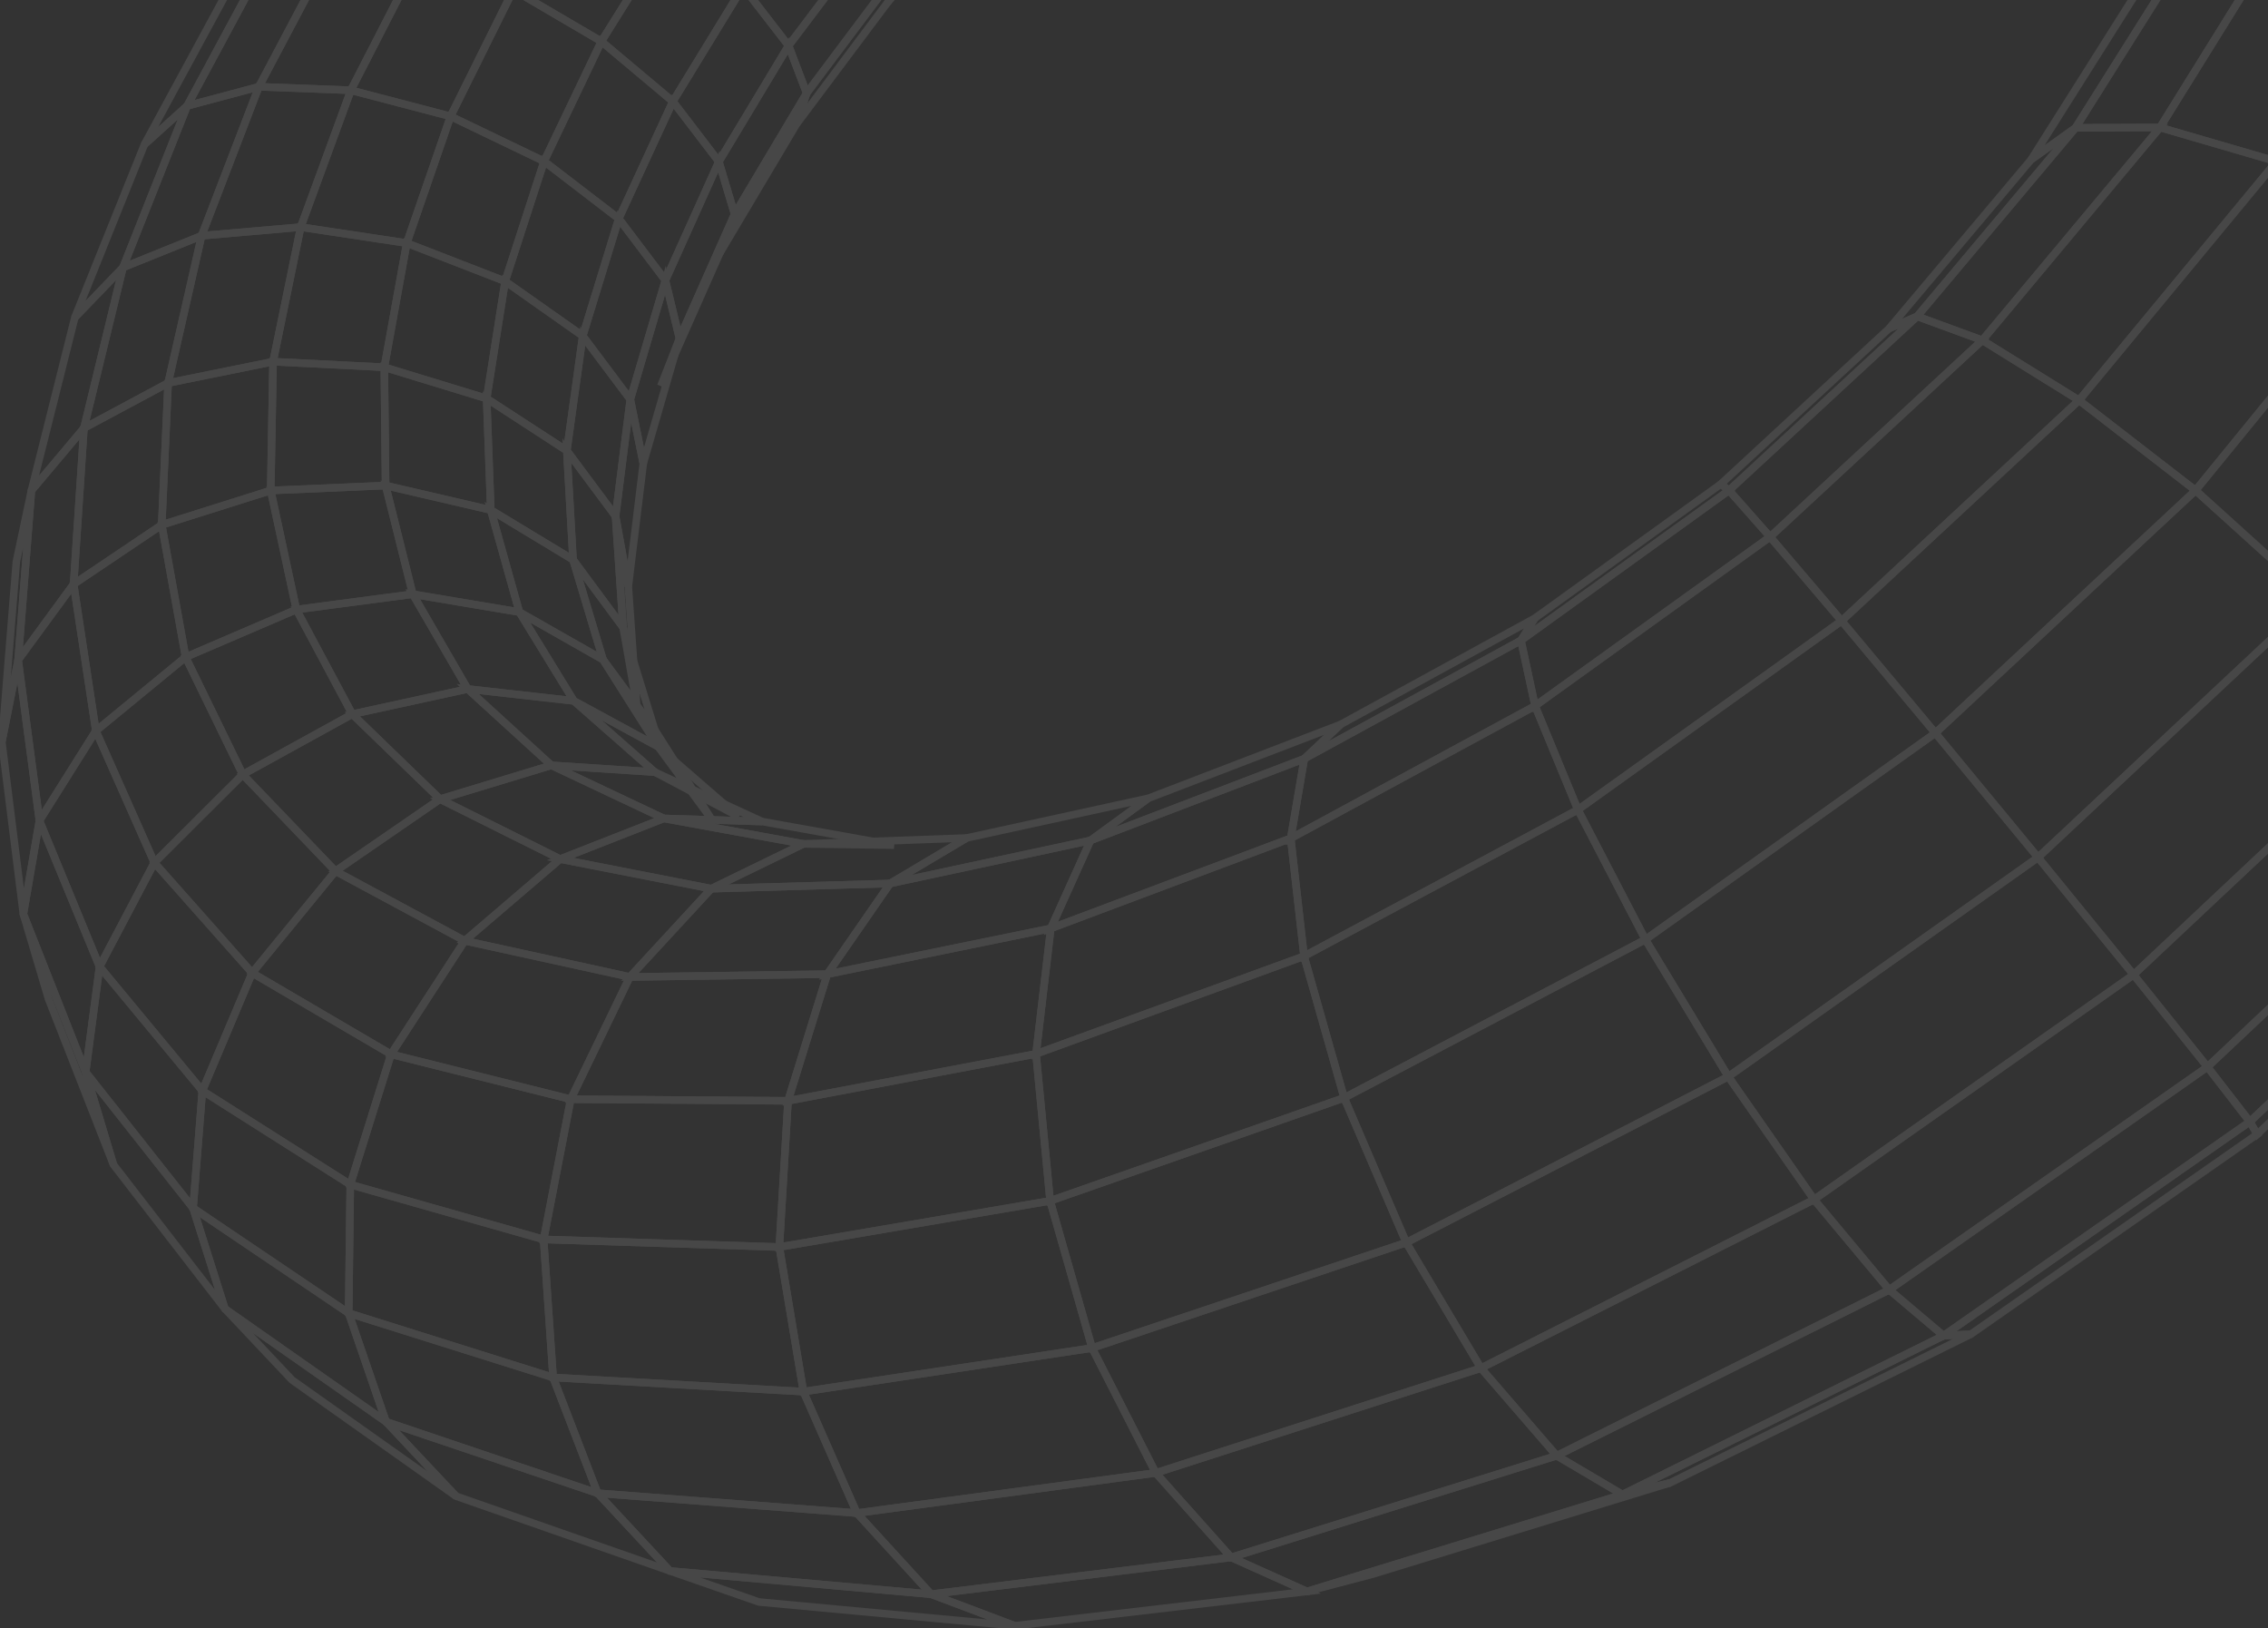 <svg width="301" height="216" viewBox="0 0 301 216" fill="none" xmlns="http://www.w3.org/2000/svg">
<rect x="0" y="0" width="301" height="216" fill="#333333" stroke="none"/>
<g opacity="0.1" clip-path="url(#clip0_4321_1258)">
<path d="M131.804 -17.403L131.964 -15.155L117.939 0.142L118.58 -2.993L131.804 -17.403Z" stroke="white"/>
<path d="M118.58 -2.993L117.94 0.142L105.704 16.47L107.055 12.365L118.58 -2.993Z" stroke="white"/>
<path d="M107.055 12.364L105.703 16.47L95.527 33.588L97.494 28.417L107.055 12.364Z" stroke="white"/>
<path d="M115.807 -8.699L118.58 -2.993L107.055 12.365L104.658 6.056L115.807 -8.699Z" stroke="white"/>
<path d="M104.658 6.056L107.055 12.364L97.495 28.417L95.405 21.443L104.658 6.056Z" stroke="white"/>
<path d="M97.495 28.417L95.528 33.588L87.704 51.216L90.174 44.895L97.495 28.417Z" stroke="white"/>
<path d="M109.79 -16.386L115.807 -8.699L104.657 6.056L98.613 -1.761L109.79 -16.386Z" stroke="white"/>
<path d="M98.614 -1.761L104.658 6.056L95.405 21.443L89.301 13.462L98.614 -1.761Z" stroke="white"/>
<path d="M95.405 21.443L97.494 28.417L90.174 44.895L88.31 37.194L95.405 21.443Z" stroke="white"/>
<path d="M89.564 -10.097L98.614 -1.76L89.301 13.463L79.811 5.494L89.564 -10.097Z" stroke="white"/>
<path d="M78.672 -17.806L89.564 -10.097L79.811 5.493L68.128 -1.355L78.672 -17.806Z" stroke="white"/>
<path d="M89.301 13.463L95.405 21.444L88.31 37.195L82.119 29.008L89.301 13.463Z" stroke="white"/>
<path d="M31.402 -3.388L36.234 -7.104L24.837 14.05L19.173 19.164L31.402 -3.388Z" stroke="white"/>
<path d="M88.309 37.194L90.174 44.896L85.376 61.481L83.649 52.993L88.309 37.194Z" stroke="white"/>
<path d="M79.811 5.493L89.301 13.462L82.118 29.007L72.207 21.401L79.811 5.493Z" stroke="white"/>
<path d="M36.234 -7.104L44.728 -8.089L34.359 11.51L24.836 14.05L36.234 -7.104Z" stroke="white"/>
<path d="M68.128 -1.355L79.811 5.493L72.207 21.401L59.796 15.435L68.128 -1.355Z" stroke="white"/>
<path d="M55.86 -6.104L68.129 -1.355L59.797 15.435L46.568 11.975L55.86 -6.104Z" stroke="white"/>
<path d="M44.728 -8.089L55.86 -6.104L46.568 11.975L34.359 11.51L44.728 -8.089Z" stroke="white"/>
<path d="M82.119 29.008L88.31 37.194L83.65 52.992L77.338 44.571L82.119 29.008Z" stroke="white"/>
<path d="M83.65 52.992L85.377 61.481L83.388 77.803L81.696 68.48L83.65 52.992Z" stroke="white"/>
<path d="M19.173 19.163L24.837 14.05L16.323 35.486L9.933 42.12L19.173 19.163Z" stroke="white"/>
<path d="M72.208 21.401L82.118 29.008L77.338 44.57L67.037 37.317L72.208 21.401Z" stroke="white"/>
<path d="M24.837 14.05L34.36 11.51L26.757 31.276L16.323 35.487L24.837 14.05Z" stroke="white"/>
<path d="M59.797 15.435L72.208 21.401L67.037 37.317L53.983 32.254L59.797 15.435Z" stroke="white"/>
<path d="M46.568 11.975L59.797 15.435L53.983 32.253L39.908 30.133L46.568 11.975Z" stroke="white"/>
<path d="M34.36 11.51L46.568 11.975L39.908 30.133L26.757 31.276L34.36 11.51Z" stroke="white"/>
<path d="M77.339 44.57L83.651 52.993L81.696 68.48L75.229 59.79L77.339 44.57Z" stroke="white"/>
<path d="M81.696 68.48L83.388 77.803L84.484 93.438L82.699 83.245L81.696 68.48Z" stroke="white"/>
<path d="M67.037 37.316L77.338 44.57L75.228 59.79L64.587 52.874L67.037 37.316Z" stroke="white"/>
<path d="M9.933 42.12L16.322 35.486L11.139 56.801L4.167 65.089L9.933 42.12Z" stroke="white"/>
<path d="M53.983 32.253L67.037 37.316L64.587 52.873L51.005 48.724L53.983 32.253Z" stroke="white"/>
<path d="M75.229 59.791L81.696 68.48L82.699 83.245L76.052 74.26L75.229 59.791Z" stroke="white"/>
<path d="M16.322 35.486L26.756 31.275L22.314 50.812L11.139 56.803L16.322 35.486Z" stroke="white"/>
<path d="M39.908 30.133L53.983 32.253L51.005 48.724L36.242 47.986L39.908 30.133Z" stroke="white"/>
<path d="M26.757 31.276L39.908 30.133L36.242 47.986L22.314 50.812L26.757 31.276Z" stroke="white"/>
<path d="M64.587 52.875L75.228 59.791L76.052 74.26L65.135 67.665L64.587 52.875Z" stroke="white"/>
<path d="M2.17 74.513L4.167 65.089L2.408 87.559L0.243 98.415L2.17 74.513Z" stroke="white"/>
<path d="M51.005 48.724L64.587 52.873L65.135 67.665L51.175 64.419L51.005 48.724Z" stroke="white"/>
<path d="M76.052 74.261L82.699 83.246L86.891 96.82L80.031 87.52L76.052 74.261Z" stroke="white"/>
<path d="M4.168 65.088L11.14 56.803L9.771 77.503L2.408 87.558L4.168 65.088Z" stroke="white"/>
<path d="M36.241 47.985L51.005 48.723L51.175 64.419L35.931 65.078L36.241 47.985Z" stroke="white"/>
<path d="M22.314 50.81L36.241 47.985L35.931 65.078L21.465 69.639L22.314 50.81Z" stroke="white"/>
<path d="M11.139 56.803L22.314 50.81L21.465 69.639L9.77 77.503L11.139 56.803Z" stroke="white"/>
<path d="M65.135 67.665L76.052 74.26L80.031 87.52L68.927 81.209L65.135 67.665Z" stroke="white"/>
<path d="M80.031 87.52L86.891 96.82L94.431 108.69L87.334 99.06L80.031 87.52Z" stroke="white"/>
<path d="M51.175 64.419L65.135 67.665L68.926 81.209L54.781 78.834L51.175 64.419Z" stroke="white"/>
<path d="M0.243 98.415L2.408 87.559L5.233 108.881L3.098 121.272L0.243 98.415Z" stroke="white"/>
<path d="M35.931 65.078L51.175 64.419L54.781 78.834L39.332 80.872L35.931 65.078Z" stroke="white"/>
<path d="M2.408 87.558L9.771 77.503L12.724 96.969L5.234 108.881L2.408 87.558Z" stroke="white"/>
<path d="M21.465 69.639L35.931 65.078L39.332 80.872L24.634 87.183L21.465 69.639Z" stroke="white"/>
<path d="M9.77 77.503L21.465 69.64L24.634 87.184L12.723 96.969L9.77 77.503Z" stroke="white"/>
<path d="M68.927 81.209L80.031 87.52L87.334 99.06L76.157 92.99L68.927 81.209Z" stroke="white"/>
<path d="M54.781 78.834L68.927 81.209L76.157 92.991L62.069 91.412L54.781 78.834Z" stroke="white"/>
<path d="M39.333 80.873L54.782 78.834L62.069 91.412L46.753 94.751L39.333 80.873Z" stroke="white"/>
<path d="M76.157 92.99L87.334 99.059L98.025 108.341L86.913 102.443L76.157 92.99Z" stroke="white"/>
<path d="M6.427 132.501L3.099 121.271L11.368 142.237L15.056 154.523L6.427 132.501Z" stroke="white"/>
<path d="M24.634 87.183L39.333 80.872L46.753 94.753L32.217 102.758L24.634 87.183Z" stroke="white"/>
<path d="M3.099 121.272L5.233 108.882L13.214 128.253L11.368 142.238L3.099 121.272Z" stroke="white"/>
<path d="M12.724 96.969L24.634 87.184L32.217 102.758L20.485 114.455L12.724 96.969Z" stroke="white"/>
<path d="M5.233 108.881L12.723 96.969L20.484 114.455L13.214 128.252L5.233 108.881Z" stroke="white"/>
<path d="M62.069 91.412L76.157 92.991L86.913 102.444L73.174 101.538L62.069 91.412Z" stroke="white"/>
<path d="M46.753 94.751L62.069 91.412L73.174 101.538L58.403 106.027L46.753 94.751Z" stroke="white"/>
<path d="M32.217 102.758L46.752 94.751L58.403 106.026L44.517 115.58L32.217 102.758Z" stroke="white"/>
<path d="M15.056 154.522L11.367 142.238L25.625 160.287L29.85 173.649L15.056 154.522Z" stroke="white"/>
<path d="M73.174 101.538L86.913 102.443L101.151 108.999L88.092 108.587L73.174 101.538Z" stroke="white"/>
<path d="M20.485 114.455L32.218 102.758L44.518 115.58L33.464 129.081L20.485 114.455Z" stroke="white"/>
<path d="M13.214 128.253L20.484 114.455L33.463 129.08L26.854 144.716L13.214 128.253Z" stroke="white"/>
<path d="M11.367 142.238L13.214 128.253L26.854 144.716L25.625 160.287L11.367 142.238Z" stroke="white"/>
<path d="M58.403 106.026L73.174 101.538L88.092 108.587L74.343 113.981L58.403 106.026Z" stroke="white"/>
<path d="M88.092 108.587L101.151 109L118.648 112.132L106.615 111.968L88.092 108.587Z" stroke="white"/>
<path d="M44.518 115.58L58.403 106.026L74.343 113.979L61.676 124.817L44.518 115.58Z" stroke="white"/>
<path d="M38.767 183.097L29.85 173.648L51.233 188.636L60.515 198.504L38.767 183.097Z" stroke="white"/>
<path d="M33.464 129.08L44.518 115.58L61.677 124.817L51.896 139.877L33.464 129.08Z" stroke="white"/>
<path d="M29.85 173.648L25.625 160.286L46.275 174.223L51.233 188.636L29.85 173.648Z" stroke="white"/>
<path d="M26.854 144.716L33.463 129.079L51.895 139.877L46.487 157.165L26.854 144.716Z" stroke="white"/>
<path d="M25.625 160.286L26.854 144.716L46.488 157.165L46.275 174.223L25.625 160.286Z" stroke="white"/>
<path d="M74.343 113.981L88.093 108.587L106.615 111.968L94.402 117.908L74.343 113.981Z" stroke="white"/>
<path d="M61.677 124.816L74.343 113.98L94.402 117.908L83.585 129.619L61.677 124.816Z" stroke="white"/>
<path d="M94.402 117.908L106.615 111.966L128.293 111.18L118.125 117.219L94.402 117.908Z" stroke="white"/>
<path d="M60.515 198.504L51.232 188.636L79.32 198.117L88.92 208.432L60.515 198.504Z" stroke="white"/>
<path d="M51.897 139.877L61.677 124.816L83.585 129.619L75.747 145.841L51.897 139.877Z" stroke="white"/>
<path d="M51.232 188.636L46.274 174.224L73.406 182.757L79.32 198.117L51.232 188.636Z" stroke="white"/>
<path d="M46.487 157.165L51.896 139.877L75.746 145.841L72.147 164.444L46.487 157.165Z" stroke="white"/>
<path d="M46.274 174.223L46.487 157.165L72.147 164.444L73.406 182.757L46.274 174.223Z" stroke="white"/>
<path d="M83.585 129.619L94.401 117.908L118.125 117.219L109.793 129.25L83.585 129.619Z" stroke="white"/>
<path d="M118.125 117.219L128.294 111.18L152.397 105.915L144.729 111.506L118.125 117.219Z" stroke="white"/>
<path d="M100.729 212.546L88.921 208.433L123.571 211.516L134.675 215.702L100.729 212.546Z" stroke="white"/>
<path d="M75.747 145.841L83.585 129.62L109.793 129.251L104.585 146.053L75.747 145.841Z" stroke="white"/>
<path d="M144.728 111.507L152.396 105.916L177.931 96.112L173.099 100.665L144.728 111.507Z" stroke="white"/>
<path d="M88.921 208.433L79.321 198.117L113.72 200.749L123.571 211.516L88.921 208.433Z" stroke="white"/>
<path d="M275.457 16.96L269.564 21.176L284.095 -1.826L291.554 -8.614L275.457 16.96Z" stroke="white"/>
<path d="M109.793 129.251L118.125 117.219L144.728 111.507L139.455 123.179L109.793 129.251Z" stroke="white"/>
<path d="M72.147 164.444L75.746 145.841L104.585 146.053L103.431 165.452L72.147 164.444Z" stroke="white"/>
<path d="M73.406 182.759L72.147 164.444L103.431 165.453L106.63 184.638L73.406 182.759Z" stroke="white"/>
<path d="M79.32 198.117L73.406 182.759L106.629 184.638L113.72 200.749L79.32 198.117Z" stroke="white"/>
<path d="M173.099 100.665L177.932 96.112L203.699 82.022L201.855 84.965L173.099 100.665Z" stroke="white"/>
<path d="M254.438 41.975L250.714 43.581L269.566 21.177L275.457 16.961L254.438 41.975Z" stroke="white"/>
<path d="M229.469 65.063L228.388 64.222L250.715 43.581L254.438 41.976L229.469 65.063Z" stroke="white"/>
<path d="M201.854 84.966L203.699 82.022L228.389 64.222L229.469 65.062L201.854 84.966Z" stroke="white"/>
<path d="M134.675 215.701L123.571 211.515L163.394 206.632L173.457 211.15L134.675 215.701Z" stroke="white"/>
<path d="M182.229 208.838L173.457 211.151L215.324 198.293L221.637 196.744L182.229 208.838Z" stroke="white"/>
<path d="M139.456 123.18L144.729 111.507L173.099 100.665L171.302 111.225L139.456 123.18Z" stroke="white"/>
<path d="M104.585 146.053L109.794 129.251L139.455 123.18L137.501 139.825L104.585 146.053Z" stroke="white"/>
<path d="M286.666 16.913L275.457 16.96L291.554 -8.614L304.541 -11.845L286.666 16.913Z" stroke="white"/>
<path d="M123.571 211.515L113.72 200.748L153.388 195.421L163.394 206.632L123.571 211.515Z" stroke="white"/>
<path d="M221.637 196.746L215.324 198.292L257.935 177.213L261.566 177.016L221.637 196.746Z" stroke="white"/>
<path d="M171.302 111.225L173.099 100.665L201.855 84.966L203.73 93.654L171.302 111.225Z" stroke="white"/>
<path d="M103.431 165.452L104.585 146.053L137.5 139.824L139.37 159.328L103.431 165.452Z" stroke="white"/>
<path d="M263.084 45.146L254.44 41.975L275.457 16.96L286.666 16.913L263.084 45.146Z" stroke="white"/>
<path d="M106.63 184.637L103.431 165.452L139.37 159.328L144.939 178.852L106.63 184.637Z" stroke="white"/>
<path d="M113.72 200.748L106.63 184.637L144.938 178.851L153.388 195.421L113.72 200.748Z" stroke="white"/>
<path d="M234.92 71.229L229.469 65.063L254.438 41.976L263.084 45.146L234.92 71.229Z" stroke="white"/>
<path d="M203.729 93.654L201.854 84.966L229.469 65.062L234.92 71.228L203.729 93.654Z" stroke="white"/>
<path d="M299.568 150.495L298.589 148.821L334.62 114.808L333.235 118.701L299.568 150.495Z" stroke="white"/>
<path d="M261.566 177.016L257.936 177.214L298.589 148.821L299.568 150.495L261.566 177.016Z" stroke="white"/>
<path d="M173.457 211.151L163.394 206.632L206.597 193.139L215.324 198.292L173.457 211.151Z" stroke="white"/>
<path d="M137.5 139.824L139.455 123.18L171.302 111.225L173.066 126.865L137.5 139.824Z" stroke="white"/>
<path d="M302.125 21.419L286.666 16.913L304.541 -11.845L321.724 -10.777L302.125 21.419Z" stroke="white"/>
<path d="M163.394 206.632L153.388 195.423L196.544 181.517L206.597 193.139L163.394 206.632Z" stroke="white"/>
<path d="M215.324 198.292L206.597 193.138L250.734 171.126L257.935 177.213L215.324 198.292Z" stroke="white"/>
<path d="M173.067 126.866L171.302 111.225L203.73 93.654L209.413 107.432L173.067 126.866Z" stroke="white"/>
<path d="M139.37 159.328L137.5 139.824L173.066 126.865L178.392 145.658L139.37 159.328Z" stroke="white"/>
<path d="M275.922 53.11L263.084 45.146L286.666 16.913L302.125 21.419L275.922 53.11Z" stroke="white"/>
<path d="M144.939 178.852L139.37 159.328L178.392 145.657L186.628 164.863L144.939 178.852Z" stroke="white"/>
<path d="M153.388 195.421L144.938 178.851L186.628 164.863L196.544 181.516L153.388 195.421Z" stroke="white"/>
<path d="M244.408 82.376L234.92 71.228L263.084 45.145L275.921 53.109L244.408 82.376Z" stroke="white"/>
<path d="M209.413 107.432L203.729 93.654L234.92 71.228L244.408 82.377L209.413 107.432Z" stroke="white"/>
<path d="M298.589 148.821L292.965 141.554L330.46 106.222L334.62 114.807L298.589 148.821Z" stroke="white"/>
<path d="M257.935 177.214L250.734 171.126L292.964 141.555L298.589 148.822L257.935 177.214Z" stroke="white"/>
<path d="M206.597 193.141L196.544 181.519L240.751 159.153L250.735 171.126L206.597 193.141Z" stroke="white"/>
<path d="M178.392 145.658L173.066 126.865L209.413 107.432L218.369 124.657L178.392 145.658Z" stroke="white"/>
<path d="M291.385 65.068L275.921 53.109L302.125 21.418L319.869 30.152L291.385 65.068Z" stroke="white"/>
<path d="M186.629 164.865L178.393 145.658L218.37 124.657L229.377 142.841L186.629 164.865Z" stroke="white"/>
<path d="M196.545 181.518L186.629 164.865L229.377 142.841L240.753 159.153L196.545 181.518Z" stroke="white"/>
<path d="M256.852 97.259L244.408 82.377L275.921 53.109L291.385 65.068L256.852 97.259Z" stroke="white"/>
<path d="M218.371 124.658L209.413 107.432L244.408 82.377L256.852 97.26L218.371 124.658Z" stroke="white"/>
<path d="M292.965 141.555L283.161 129.323L320.927 93.842L330.46 106.22L292.965 141.555Z" stroke="white"/>
<path d="M250.735 171.124L240.751 159.153L283.161 129.323L292.965 141.554L250.735 171.124Z" stroke="white"/>
<path d="M307.209 79.382L291.382 65.068L319.869 30.152L337.279 41.977L307.209 79.382Z" stroke="white"/>
<path d="M270.476 113.763L256.852 97.259L291.384 65.068L307.209 79.38L270.476 113.763Z" stroke="white"/>
<path d="M283.16 129.323L270.476 113.763L307.209 79.382L320.926 93.841L283.16 129.323Z" stroke="white"/>
<path d="M229.376 142.84L218.369 124.657L256.851 97.259L270.476 113.763L229.376 142.84Z" stroke="white"/>
<path d="M240.753 159.153L229.376 142.84L270.476 113.763L283.161 129.323L240.753 159.153Z" stroke="white"/>
</g>
<defs>
<clipPath id="clip0_4321_1258">
<rect width="400" height="370" fill="white" transform="translate(0 -154)"/>
</clipPath>
</defs>
</svg>
